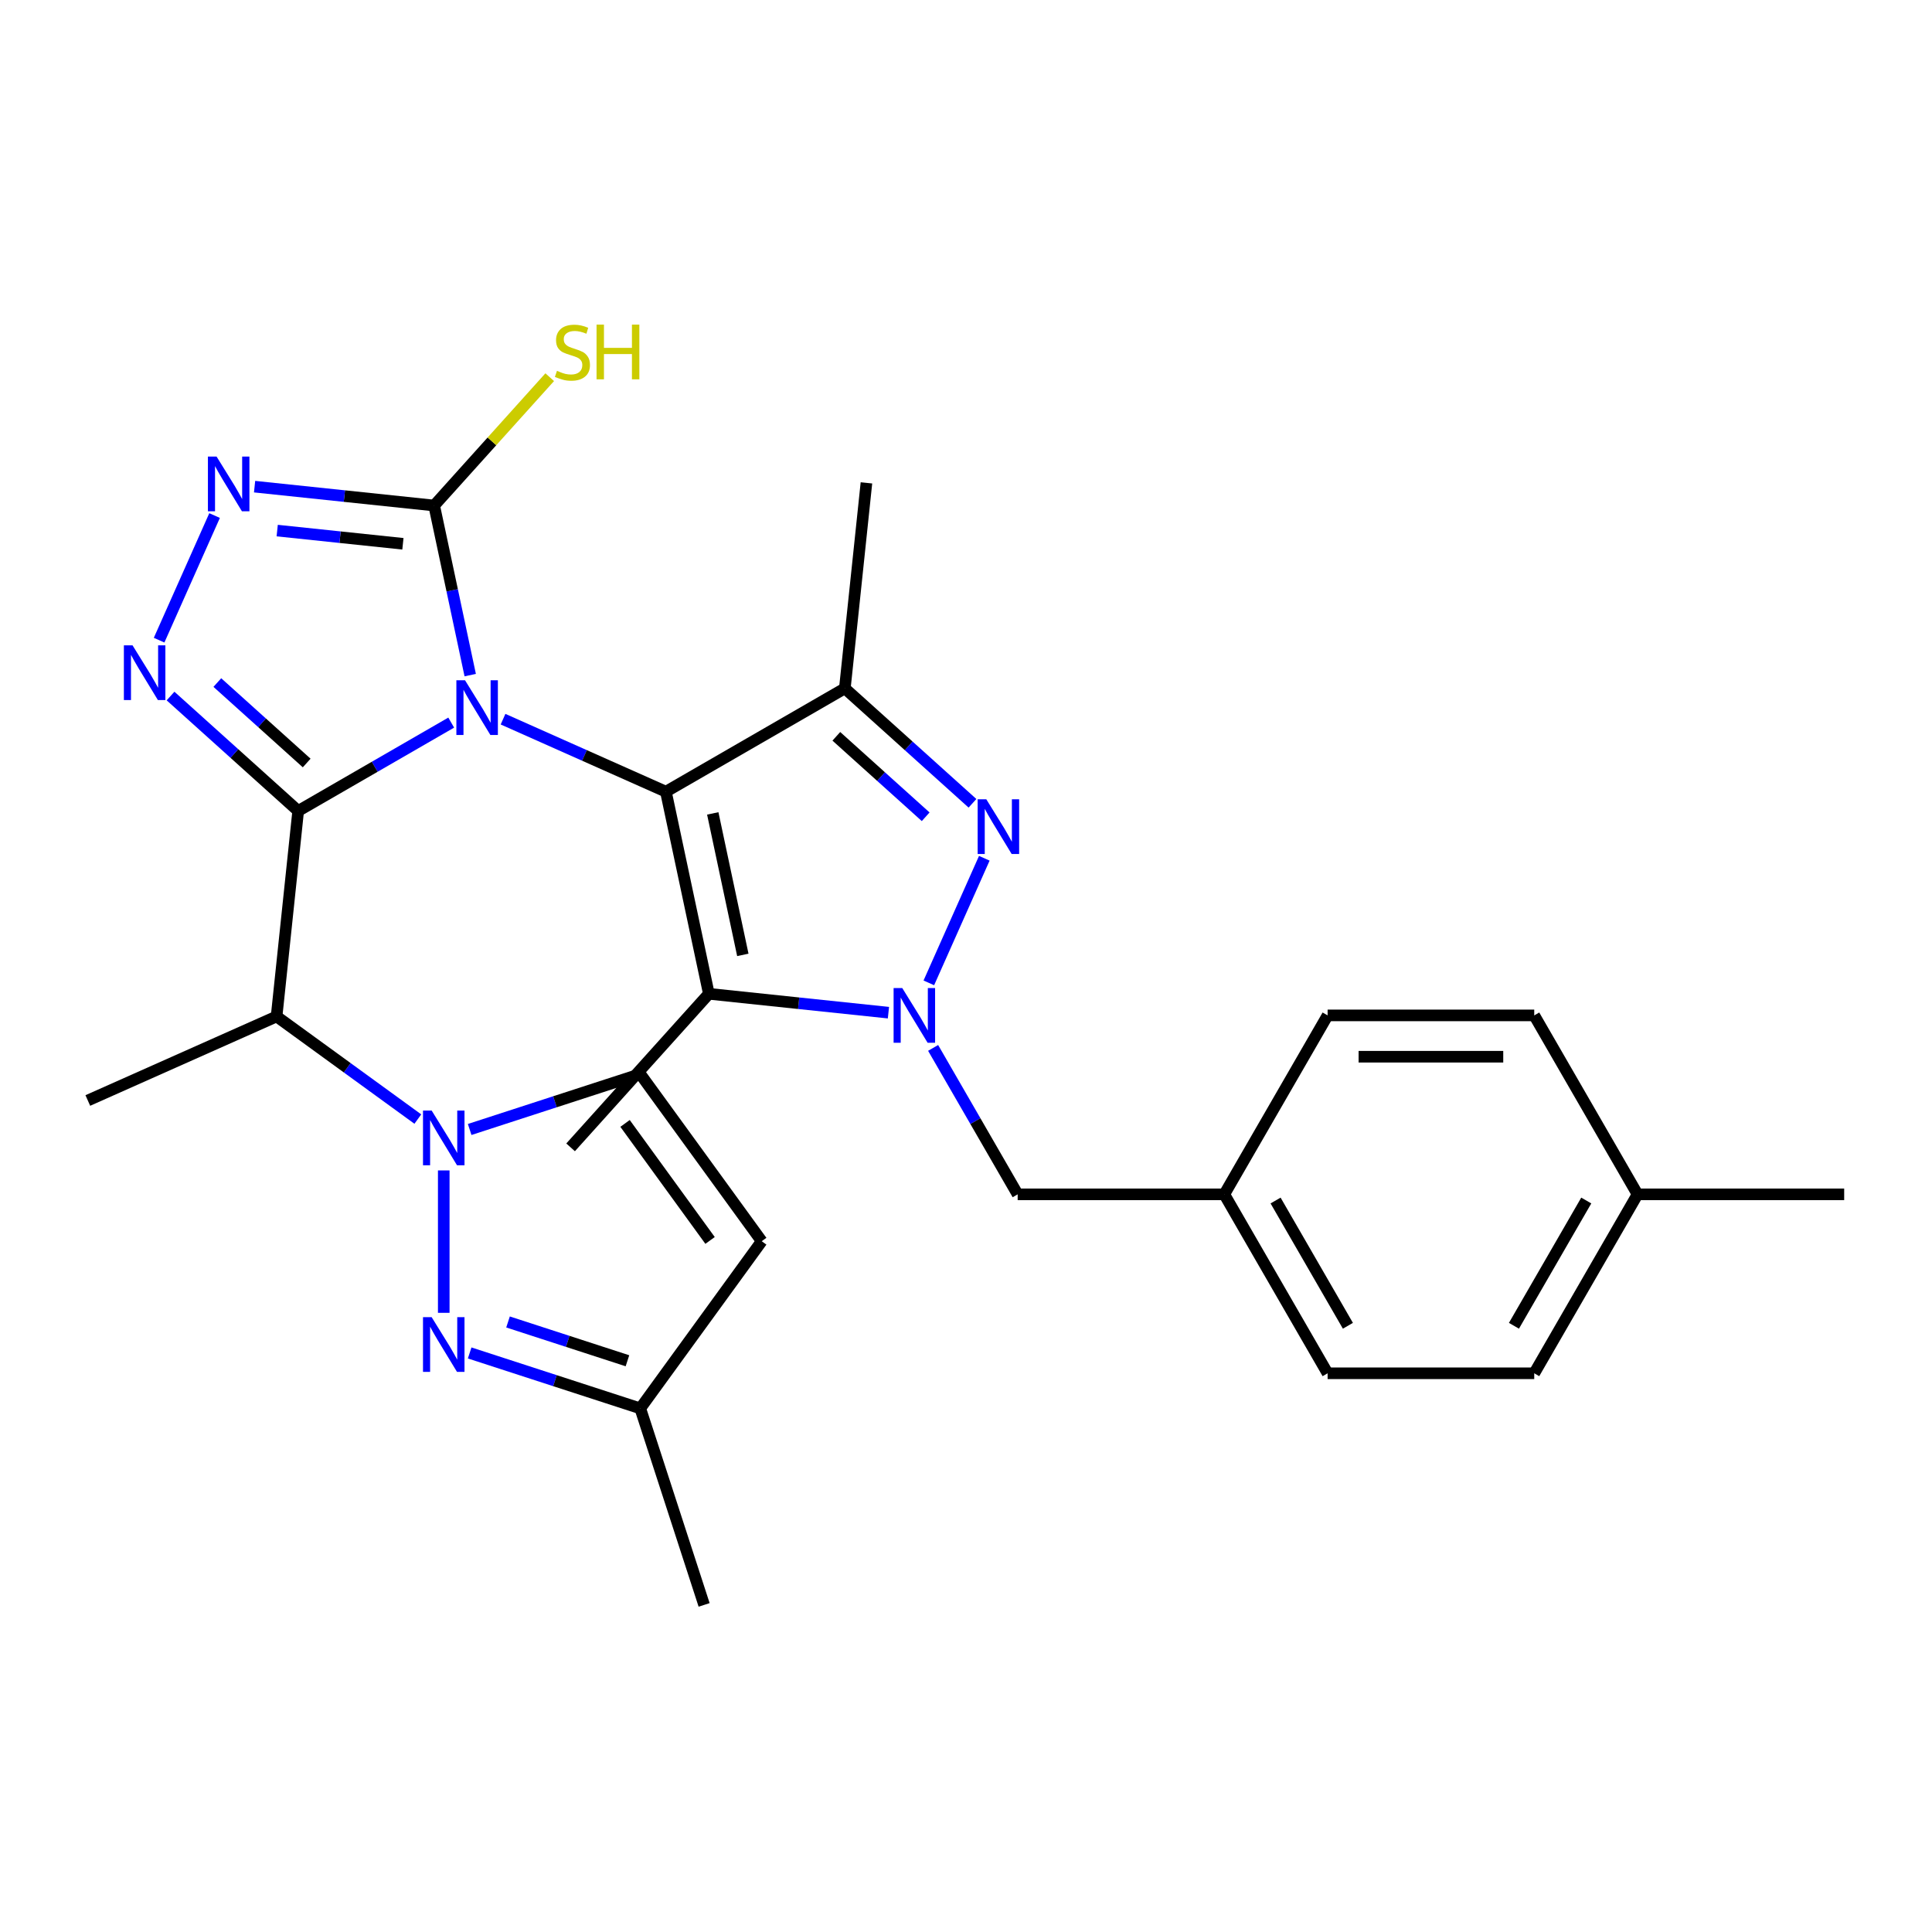 <?xml version='1.0' encoding='iso-8859-1'?>
<svg version='1.1' baseProfile='full'
              xmlns='http://www.w3.org/2000/svg'
                      xmlns:rdkit='http://www.rdkit.org/xml'
                      xmlns:xlink='http://www.w3.org/1999/xlink'
                  xml:space='preserve'
width='1000px' height='1000px' viewBox='0 0 1000 1000'>
<!-- END OF HEADER -->
<rect style='opacity:1.0;fill:#FFFFFF;stroke:none' width='1000' height='1000' x='0' y='0'> </rect>
<path class='bond-0' d='M 233.547,374.017 L 193.943,396.882' style='fill:none;fill-rule:evenodd;stroke:#0000FF;stroke-width:6px;stroke-linecap:butt;stroke-linejoin:miter;stroke-opacity:1' />
<path class='bond-0' d='M 193.943,396.882 L 154.338,419.748' style='fill:none;fill-rule:evenodd;stroke:#000000;stroke-width:6px;stroke-linecap:butt;stroke-linejoin:miter;stroke-opacity:1' />
<path class='bond-1' d='M 260.374,372.245 L 302.52,391.009' style='fill:none;fill-rule:evenodd;stroke:#0000FF;stroke-width:6px;stroke-linecap:butt;stroke-linejoin:miter;stroke-opacity:1' />
<path class='bond-1' d='M 302.52,391.009 L 344.665,409.773' style='fill:none;fill-rule:evenodd;stroke:#000000;stroke-width:6px;stroke-linecap:butt;stroke-linejoin:miter;stroke-opacity:1' />
<path class='bond-8' d='M 243.383,349.439 L 234.053,305.549' style='fill:none;fill-rule:evenodd;stroke:#0000FF;stroke-width:6px;stroke-linecap:butt;stroke-linejoin:miter;stroke-opacity:1' />
<path class='bond-8' d='M 234.053,305.549 L 224.724,261.659' style='fill:none;fill-rule:evenodd;stroke:#000000;stroke-width:6px;stroke-linecap:butt;stroke-linejoin:miter;stroke-opacity:1' />
<path class='bond-3' d='M 154.338,419.748 L 121.305,390.005' style='fill:none;fill-rule:evenodd;stroke:#000000;stroke-width:6px;stroke-linecap:butt;stroke-linejoin:miter;stroke-opacity:1' />
<path class='bond-3' d='M 121.305,390.005 L 88.272,360.262' style='fill:none;fill-rule:evenodd;stroke:#0000FF;stroke-width:6px;stroke-linecap:butt;stroke-linejoin:miter;stroke-opacity:1' />
<path class='bond-3' d='M 158.741,394.929 L 135.618,374.109' style='fill:none;fill-rule:evenodd;stroke:#000000;stroke-width:6px;stroke-linecap:butt;stroke-linejoin:miter;stroke-opacity:1' />
<path class='bond-3' d='M 135.618,374.109 L 112.495,353.289' style='fill:none;fill-rule:evenodd;stroke:#0000FF;stroke-width:6px;stroke-linecap:butt;stroke-linejoin:miter;stroke-opacity:1' />
<path class='bond-9' d='M 154.338,419.748 L 143.159,526.113' style='fill:none;fill-rule:evenodd;stroke:#000000;stroke-width:6px;stroke-linecap:butt;stroke-linejoin:miter;stroke-opacity:1' />
<path class='bond-4' d='M 344.665,409.773 L 366.901,514.387' style='fill:none;fill-rule:evenodd;stroke:#000000;stroke-width:6px;stroke-linecap:butt;stroke-linejoin:miter;stroke-opacity:1' />
<path class='bond-4' d='M 368.923,421.018 L 384.489,494.248' style='fill:none;fill-rule:evenodd;stroke:#000000;stroke-width:6px;stroke-linecap:butt;stroke-linejoin:miter;stroke-opacity:1' />
<path class='bond-6' d='M 344.665,409.773 L 437.287,356.298' style='fill:none;fill-rule:evenodd;stroke:#000000;stroke-width:6px;stroke-linecap:butt;stroke-linejoin:miter;stroke-opacity:1' />
<path class='bond-2' d='M 459.853,524.157 L 413.377,519.272' style='fill:none;fill-rule:evenodd;stroke:#0000FF;stroke-width:6px;stroke-linecap:butt;stroke-linejoin:miter;stroke-opacity:1' />
<path class='bond-2' d='M 413.377,519.272 L 366.901,514.387' style='fill:none;fill-rule:evenodd;stroke:#000000;stroke-width:6px;stroke-linecap:butt;stroke-linejoin:miter;stroke-opacity:1' />
<path class='bond-15' d='M 482.985,542.4 L 504.864,580.294' style='fill:none;fill-rule:evenodd;stroke:#0000FF;stroke-width:6px;stroke-linecap:butt;stroke-linejoin:miter;stroke-opacity:1' />
<path class='bond-15' d='M 504.864,580.294 L 526.742,618.189' style='fill:none;fill-rule:evenodd;stroke:#000000;stroke-width:6px;stroke-linecap:butt;stroke-linejoin:miter;stroke-opacity:1' />
<path class='bond-29' d='M 480.761,508.733 L 509.478,444.235' style='fill:none;fill-rule:evenodd;stroke:#0000FF;stroke-width:6px;stroke-linecap:butt;stroke-linejoin:miter;stroke-opacity:1' />
<path class='bond-28' d='M 82.353,331.35 L 111.07,266.852' style='fill:none;fill-rule:evenodd;stroke:#0000FF;stroke-width:6px;stroke-linecap:butt;stroke-linejoin:miter;stroke-opacity:1' />
<path class='bond-18' d='M 366.901,514.387 L 295.337,593.867' style='fill:none;fill-rule:evenodd;stroke:#000000;stroke-width:6px;stroke-linecap:butt;stroke-linejoin:miter;stroke-opacity:1' />
<path class='bond-5' d='M 503.354,415.784 L 470.32,386.041' style='fill:none;fill-rule:evenodd;stroke:#0000FF;stroke-width:6px;stroke-linecap:butt;stroke-linejoin:miter;stroke-opacity:1' />
<path class='bond-5' d='M 470.32,386.041 L 437.287,356.298' style='fill:none;fill-rule:evenodd;stroke:#000000;stroke-width:6px;stroke-linecap:butt;stroke-linejoin:miter;stroke-opacity:1' />
<path class='bond-5' d='M 479.131,422.757 L 456.008,401.937' style='fill:none;fill-rule:evenodd;stroke:#0000FF;stroke-width:6px;stroke-linecap:butt;stroke-linejoin:miter;stroke-opacity:1' />
<path class='bond-5' d='M 456.008,401.937 L 432.884,381.117' style='fill:none;fill-rule:evenodd;stroke:#000000;stroke-width:6px;stroke-linecap:butt;stroke-linejoin:miter;stroke-opacity:1' />
<path class='bond-19' d='M 437.287,356.298 L 448.467,249.933' style='fill:none;fill-rule:evenodd;stroke:#000000;stroke-width:6px;stroke-linecap:butt;stroke-linejoin:miter;stroke-opacity:1' />
<path class='bond-7' d='M 216.27,579.231 L 179.715,552.672' style='fill:none;fill-rule:evenodd;stroke:#0000FF;stroke-width:6px;stroke-linecap:butt;stroke-linejoin:miter;stroke-opacity:1' />
<path class='bond-7' d='M 179.715,552.672 L 143.159,526.113' style='fill:none;fill-rule:evenodd;stroke:#000000;stroke-width:6px;stroke-linecap:butt;stroke-linejoin:miter;stroke-opacity:1' />
<path class='bond-11' d='M 229.684,605.811 L 229.684,679.515' style='fill:none;fill-rule:evenodd;stroke:#0000FF;stroke-width:6px;stroke-linecap:butt;stroke-linejoin:miter;stroke-opacity:1' />
<path class='bond-12' d='M 243.098,584.619 L 287.249,570.273' style='fill:none;fill-rule:evenodd;stroke:#0000FF;stroke-width:6px;stroke-linecap:butt;stroke-linejoin:miter;stroke-opacity:1' />
<path class='bond-12' d='M 287.249,570.273 L 331.4,555.927' style='fill:none;fill-rule:evenodd;stroke:#000000;stroke-width:6px;stroke-linecap:butt;stroke-linejoin:miter;stroke-opacity:1' />
<path class='bond-10' d='M 224.724,261.659 L 178.249,256.774' style='fill:none;fill-rule:evenodd;stroke:#000000;stroke-width:6px;stroke-linecap:butt;stroke-linejoin:miter;stroke-opacity:1' />
<path class='bond-10' d='M 178.249,256.774 L 131.773,251.889' style='fill:none;fill-rule:evenodd;stroke:#0000FF;stroke-width:6px;stroke-linecap:butt;stroke-linejoin:miter;stroke-opacity:1' />
<path class='bond-10' d='M 208.546,281.466 L 176.013,278.047' style='fill:none;fill-rule:evenodd;stroke:#000000;stroke-width:6px;stroke-linecap:butt;stroke-linejoin:miter;stroke-opacity:1' />
<path class='bond-10' d='M 176.013,278.047 L 143.48,274.628' style='fill:none;fill-rule:evenodd;stroke:#0000FF;stroke-width:6px;stroke-linecap:butt;stroke-linejoin:miter;stroke-opacity:1' />
<path class='bond-16' d='M 224.724,261.659 L 254.629,228.446' style='fill:none;fill-rule:evenodd;stroke:#000000;stroke-width:6px;stroke-linecap:butt;stroke-linejoin:miter;stroke-opacity:1' />
<path class='bond-16' d='M 254.629,228.446 L 284.535,195.233' style='fill:none;fill-rule:evenodd;stroke:#CCCC00;stroke-width:6px;stroke-linecap:butt;stroke-linejoin:miter;stroke-opacity:1' />
<path class='bond-20' d='M 143.159,526.113 L 45.455,569.614' style='fill:none;fill-rule:evenodd;stroke:#000000;stroke-width:6px;stroke-linecap:butt;stroke-linejoin:miter;stroke-opacity:1' />
<path class='bond-14' d='M 243.098,700.286 L 287.249,714.632' style='fill:none;fill-rule:evenodd;stroke:#0000FF;stroke-width:6px;stroke-linecap:butt;stroke-linejoin:miter;stroke-opacity:1' />
<path class='bond-14' d='M 287.249,714.632 L 331.4,728.978' style='fill:none;fill-rule:evenodd;stroke:#000000;stroke-width:6px;stroke-linecap:butt;stroke-linejoin:miter;stroke-opacity:1' />
<path class='bond-14' d='M 262.953,684.247 L 293.859,694.289' style='fill:none;fill-rule:evenodd;stroke:#0000FF;stroke-width:6px;stroke-linecap:butt;stroke-linejoin:miter;stroke-opacity:1' />
<path class='bond-14' d='M 293.859,694.289 L 324.765,704.331' style='fill:none;fill-rule:evenodd;stroke:#000000;stroke-width:6px;stroke-linecap:butt;stroke-linejoin:miter;stroke-opacity:1' />
<path class='bond-13' d='M 331.4,555.927 L 394.265,642.453' style='fill:none;fill-rule:evenodd;stroke:#000000;stroke-width:6px;stroke-linecap:butt;stroke-linejoin:miter;stroke-opacity:1' />
<path class='bond-13' d='M 323.525,581.479 L 367.53,642.047' style='fill:none;fill-rule:evenodd;stroke:#000000;stroke-width:6px;stroke-linecap:butt;stroke-linejoin:miter;stroke-opacity:1' />
<path class='bond-30' d='M 394.265,642.453 L 331.4,728.978' style='fill:none;fill-rule:evenodd;stroke:#000000;stroke-width:6px;stroke-linecap:butt;stroke-linejoin:miter;stroke-opacity:1' />
<path class='bond-26' d='M 331.4,728.978 L 364.45,830.694' style='fill:none;fill-rule:evenodd;stroke:#000000;stroke-width:6px;stroke-linecap:butt;stroke-linejoin:miter;stroke-opacity:1' />
<path class='bond-17' d='M 526.742,618.189 L 633.693,618.189' style='fill:none;fill-rule:evenodd;stroke:#000000;stroke-width:6px;stroke-linecap:butt;stroke-linejoin:miter;stroke-opacity:1' />
<path class='bond-22' d='M 633.693,618.189 L 687.168,525.567' style='fill:none;fill-rule:evenodd;stroke:#000000;stroke-width:6px;stroke-linecap:butt;stroke-linejoin:miter;stroke-opacity:1' />
<path class='bond-23' d='M 633.693,618.189 L 687.168,710.811' style='fill:none;fill-rule:evenodd;stroke:#000000;stroke-width:6px;stroke-linecap:butt;stroke-linejoin:miter;stroke-opacity:1' />
<path class='bond-23' d='M 660.239,621.387 L 697.671,686.222' style='fill:none;fill-rule:evenodd;stroke:#000000;stroke-width:6px;stroke-linecap:butt;stroke-linejoin:miter;stroke-opacity:1' />
<path class='bond-21' d='M 847.595,618.189 L 794.119,710.811' style='fill:none;fill-rule:evenodd;stroke:#000000;stroke-width:6px;stroke-linecap:butt;stroke-linejoin:miter;stroke-opacity:1' />
<path class='bond-21' d='M 821.049,621.387 L 783.616,686.222' style='fill:none;fill-rule:evenodd;stroke:#000000;stroke-width:6px;stroke-linecap:butt;stroke-linejoin:miter;stroke-opacity:1' />
<path class='bond-27' d='M 847.595,618.189 L 954.545,618.189' style='fill:none;fill-rule:evenodd;stroke:#000000;stroke-width:6px;stroke-linecap:butt;stroke-linejoin:miter;stroke-opacity:1' />
<path class='bond-31' d='M 847.595,618.189 L 794.119,525.567' style='fill:none;fill-rule:evenodd;stroke:#000000;stroke-width:6px;stroke-linecap:butt;stroke-linejoin:miter;stroke-opacity:1' />
<path class='bond-25' d='M 687.168,525.567 L 794.119,525.567' style='fill:none;fill-rule:evenodd;stroke:#000000;stroke-width:6px;stroke-linecap:butt;stroke-linejoin:miter;stroke-opacity:1' />
<path class='bond-25' d='M 703.211,546.957 L 778.076,546.957' style='fill:none;fill-rule:evenodd;stroke:#000000;stroke-width:6px;stroke-linecap:butt;stroke-linejoin:miter;stroke-opacity:1' />
<path class='bond-24' d='M 687.168,710.811 L 794.119,710.811' style='fill:none;fill-rule:evenodd;stroke:#000000;stroke-width:6px;stroke-linecap:butt;stroke-linejoin:miter;stroke-opacity:1' />
<path  class='atom-0' d='M 240.701 352.113
L 249.981 367.113
Q 250.901 368.593, 252.381 371.273
Q 253.861 373.953, 253.941 374.113
L 253.941 352.113
L 257.701 352.113
L 257.701 380.433
L 253.821 380.433
L 243.861 364.033
Q 242.701 362.113, 241.461 359.913
Q 240.261 357.713, 239.901 357.033
L 239.901 380.433
L 236.221 380.433
L 236.221 352.113
L 240.701 352.113
' fill='#0000FF'/>
<path  class='atom-3' d='M 467.006 511.407
L 476.286 526.407
Q 477.206 527.887, 478.686 530.567
Q 480.166 533.247, 480.246 533.407
L 480.246 511.407
L 484.006 511.407
L 484.006 539.727
L 480.126 539.727
L 470.166 523.327
Q 469.006 521.407, 467.766 519.207
Q 466.566 517.007, 466.206 516.327
L 466.206 539.727
L 462.526 539.727
L 462.526 511.407
L 467.006 511.407
' fill='#0000FF'/>
<path  class='atom-4' d='M 68.599 334.024
L 77.879 349.024
Q 78.799 350.504, 80.278 353.184
Q 81.758 355.864, 81.838 356.024
L 81.838 334.024
L 85.599 334.024
L 85.599 362.344
L 81.719 362.344
L 71.758 345.944
Q 70.599 344.024, 69.359 341.824
Q 68.159 339.624, 67.799 338.944
L 67.799 362.344
L 64.118 362.344
L 64.118 334.024
L 68.599 334.024
' fill='#0000FF'/>
<path  class='atom-6' d='M 510.507 413.702
L 519.787 428.702
Q 520.707 430.182, 522.187 432.862
Q 523.667 435.542, 523.747 435.702
L 523.747 413.702
L 527.507 413.702
L 527.507 442.022
L 523.627 442.022
L 513.667 425.622
Q 512.507 423.702, 511.267 421.502
Q 510.067 419.302, 509.707 418.622
L 509.707 442.022
L 506.027 442.022
L 506.027 413.702
L 510.507 413.702
' fill='#0000FF'/>
<path  class='atom-8' d='M 223.424 574.817
L 232.704 589.817
Q 233.624 591.297, 235.104 593.977
Q 236.584 596.657, 236.664 596.817
L 236.664 574.817
L 240.424 574.817
L 240.424 603.137
L 236.544 603.137
L 226.584 586.737
Q 225.424 584.817, 224.184 582.617
Q 222.984 580.417, 222.624 579.737
L 222.624 603.137
L 218.944 603.137
L 218.944 574.817
L 223.424 574.817
' fill='#0000FF'/>
<path  class='atom-11' d='M 112.099 236.319
L 121.379 251.319
Q 122.299 252.799, 123.779 255.479
Q 125.259 258.159, 125.339 258.319
L 125.339 236.319
L 129.099 236.319
L 129.099 264.639
L 125.219 264.639
L 115.259 248.239
Q 114.099 246.319, 112.859 244.119
Q 111.659 241.919, 111.299 241.239
L 111.299 264.639
L 107.619 264.639
L 107.619 236.319
L 112.099 236.319
' fill='#0000FF'/>
<path  class='atom-12' d='M 223.424 681.768
L 232.704 696.768
Q 233.624 698.248, 235.104 700.928
Q 236.584 703.608, 236.664 703.768
L 236.664 681.768
L 240.424 681.768
L 240.424 710.088
L 236.544 710.088
L 226.584 693.688
Q 225.424 691.768, 224.184 689.568
Q 222.984 687.368, 222.624 686.688
L 222.624 710.088
L 218.944 710.088
L 218.944 681.768
L 223.424 681.768
' fill='#0000FF'/>
<path  class='atom-17' d='M 288.288 191.939
Q 288.608 192.059, 289.928 192.619
Q 291.248 193.179, 292.688 193.539
Q 294.168 193.859, 295.608 193.859
Q 298.288 193.859, 299.848 192.579
Q 301.408 191.259, 301.408 188.979
Q 301.408 187.419, 300.608 186.459
Q 299.848 185.499, 298.648 184.979
Q 297.448 184.459, 295.448 183.859
Q 292.928 183.099, 291.408 182.379
Q 289.928 181.659, 288.848 180.139
Q 287.808 178.619, 287.808 176.059
Q 287.808 172.499, 290.208 170.299
Q 292.648 168.099, 297.448 168.099
Q 300.728 168.099, 304.448 169.659
L 303.528 172.739
Q 300.128 171.339, 297.568 171.339
Q 294.808 171.339, 293.288 172.499
Q 291.768 173.619, 291.808 175.579
Q 291.808 177.099, 292.568 178.019
Q 293.368 178.939, 294.488 179.459
Q 295.648 179.979, 297.568 180.579
Q 300.128 181.379, 301.648 182.179
Q 303.168 182.979, 304.248 184.619
Q 305.368 186.219, 305.368 188.979
Q 305.368 192.899, 302.728 195.019
Q 300.128 197.099, 295.768 197.099
Q 293.248 197.099, 291.328 196.539
Q 289.448 196.019, 287.208 195.099
L 288.288 191.939
' fill='#CCCC00'/>
<path  class='atom-17' d='M 308.768 168.019
L 312.608 168.019
L 312.608 180.059
L 327.088 180.059
L 327.088 168.019
L 330.928 168.019
L 330.928 196.339
L 327.088 196.339
L 327.088 183.259
L 312.608 183.259
L 312.608 196.339
L 308.768 196.339
L 308.768 168.019
' fill='#CCCC00'/>
</svg>
